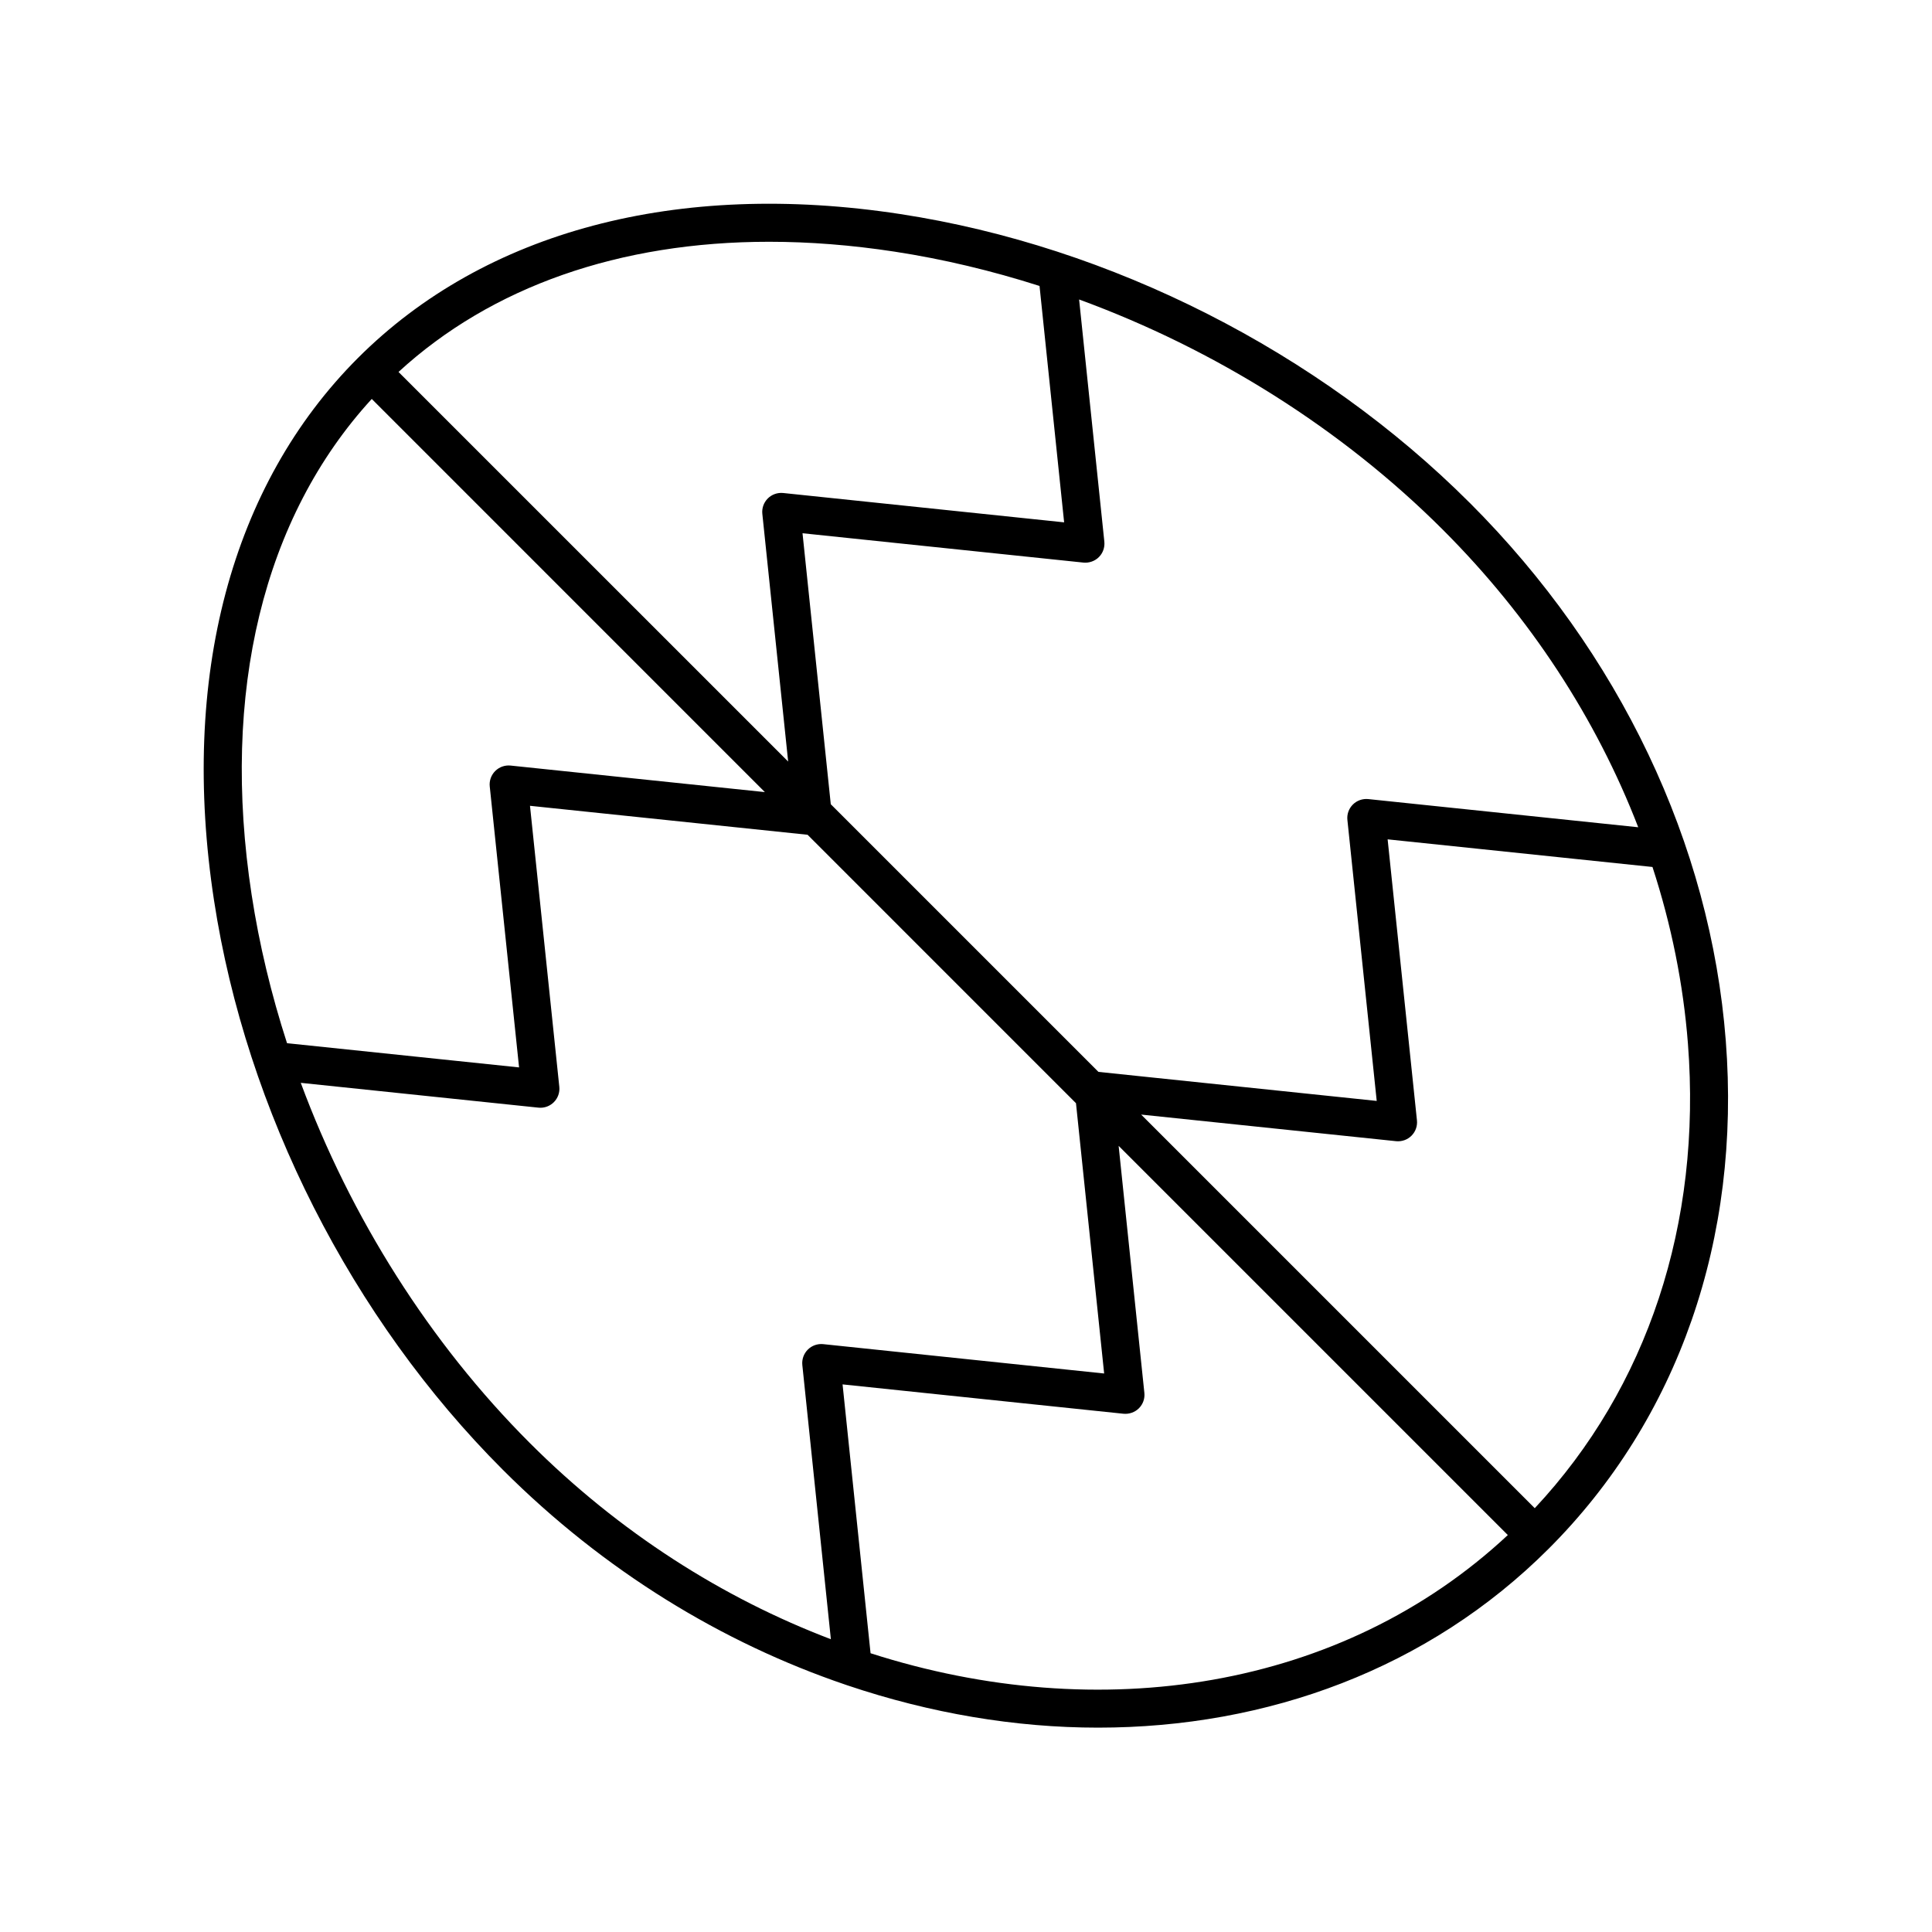 <?xml version="1.0" encoding="UTF-8"?>
<!-- The Best Svg Icon site in the world: iconSvg.co, Visit us! https://iconsvg.co -->
<svg fill="#000000" width="800px" height="800px" version="1.1" viewBox="144 144 512 512" xmlns="http://www.w3.org/2000/svg">
 <path d="m533.52 277.28c-40.094-40.094-95.094-67.996-150.9-76.547-59.035-9.047-110.11 4.488-143.76 38.137-33.648 33.645-47.191 84.699-38.141 143.76 8.551 55.801 36.449 110.8 76.547 150.89 26.848 26.848 58.207 45.859 90.711 56.914 0.199 0.09 0.406 0.148 0.617 0.211 21.961 7.398 44.434 11.199 66.402 11.199 44.859 0 87.59-15.586 119.42-47.418 34.332-34.328 51-82.145 46.934-134.64-4.039-52.199-28.133-102.81-67.836-142.52zm44.629 85.953-71.547-7.469c-1.504-0.148-3.012 0.375-4.082 1.449-1.074 1.074-1.609 2.574-1.445 4.086l7.769 74.457-73.742-7.695-70.938-70.934-7.488-71.812 74.453 7.777c1.48 0.145 3.012-0.379 4.082-1.449 1.074-1.074 1.605-2.574 1.453-4.082l-6.688-64.195c36.012 13.184 69.66 34.285 96.414 61.039 23.117 23.109 40.66 50.062 51.758 78.828zm-197.05-152.54c12.902 1.977 25.758 5.055 38.387 9.09l6.519 62.645-74.453-7.777c-1.504-0.148-3.012 0.375-4.082 1.449-1.074 1.074-1.605 2.574-1.445 4.082l6.844 65.641-103.26-103.25c24.656-22.648 58.66-34.5 98.219-34.5 10.707 0 21.828 0.867 33.27 2.621zm-138.58 39.031 104.18 104.19-67.383-7.031c-1.5-0.156-3.012 0.375-4.082 1.449-1.074 1.074-1.609 2.574-1.445 4.086l7.769 74.457-61.492-6.418c-4.184-12.934-7.356-26.117-9.383-39.348-8.223-53.664 3.106-100.05 31.832-131.38zm-18.812 181.24 62.984 6.574c0.172 0.016 0.348 0.027 0.523 0.027 1.328 0 2.613-0.527 3.562-1.477 1.074-1.074 1.609-2.574 1.445-4.086l-7.769-74.457 73.562 7.676 71.133 71.137 7.465 71.633-74.453-7.781c-1.504-0.148-3.012 0.375-4.082 1.449-1.074 1.074-1.605 2.574-1.453 4.082l7.566 72.668c-28.559-10.855-56.012-28.23-79.793-52.008-26.516-26.512-47.484-59.793-60.691-95.438zm151 151.16-7.418-71.246 74.453 7.781c1.484 0.137 3.012-0.375 4.082-1.449 1.074-1.074 1.605-2.574 1.445-4.082l-6.82-65.465 103.14 103.14c-43.922 40.988-108.17 50.816-168.89 31.32zm176.02-38.438-104.31-104.31 67.562 7.051c1.5 0.148 3.012-0.375 4.082-1.449 1.074-1.074 1.609-2.574 1.445-4.086l-7.769-74.457 70.188 7.324c4.981 15.27 8.168 30.969 9.395 46.816 3.695 47.703-10.727 91.188-40.59 123.11z"/>
</svg>